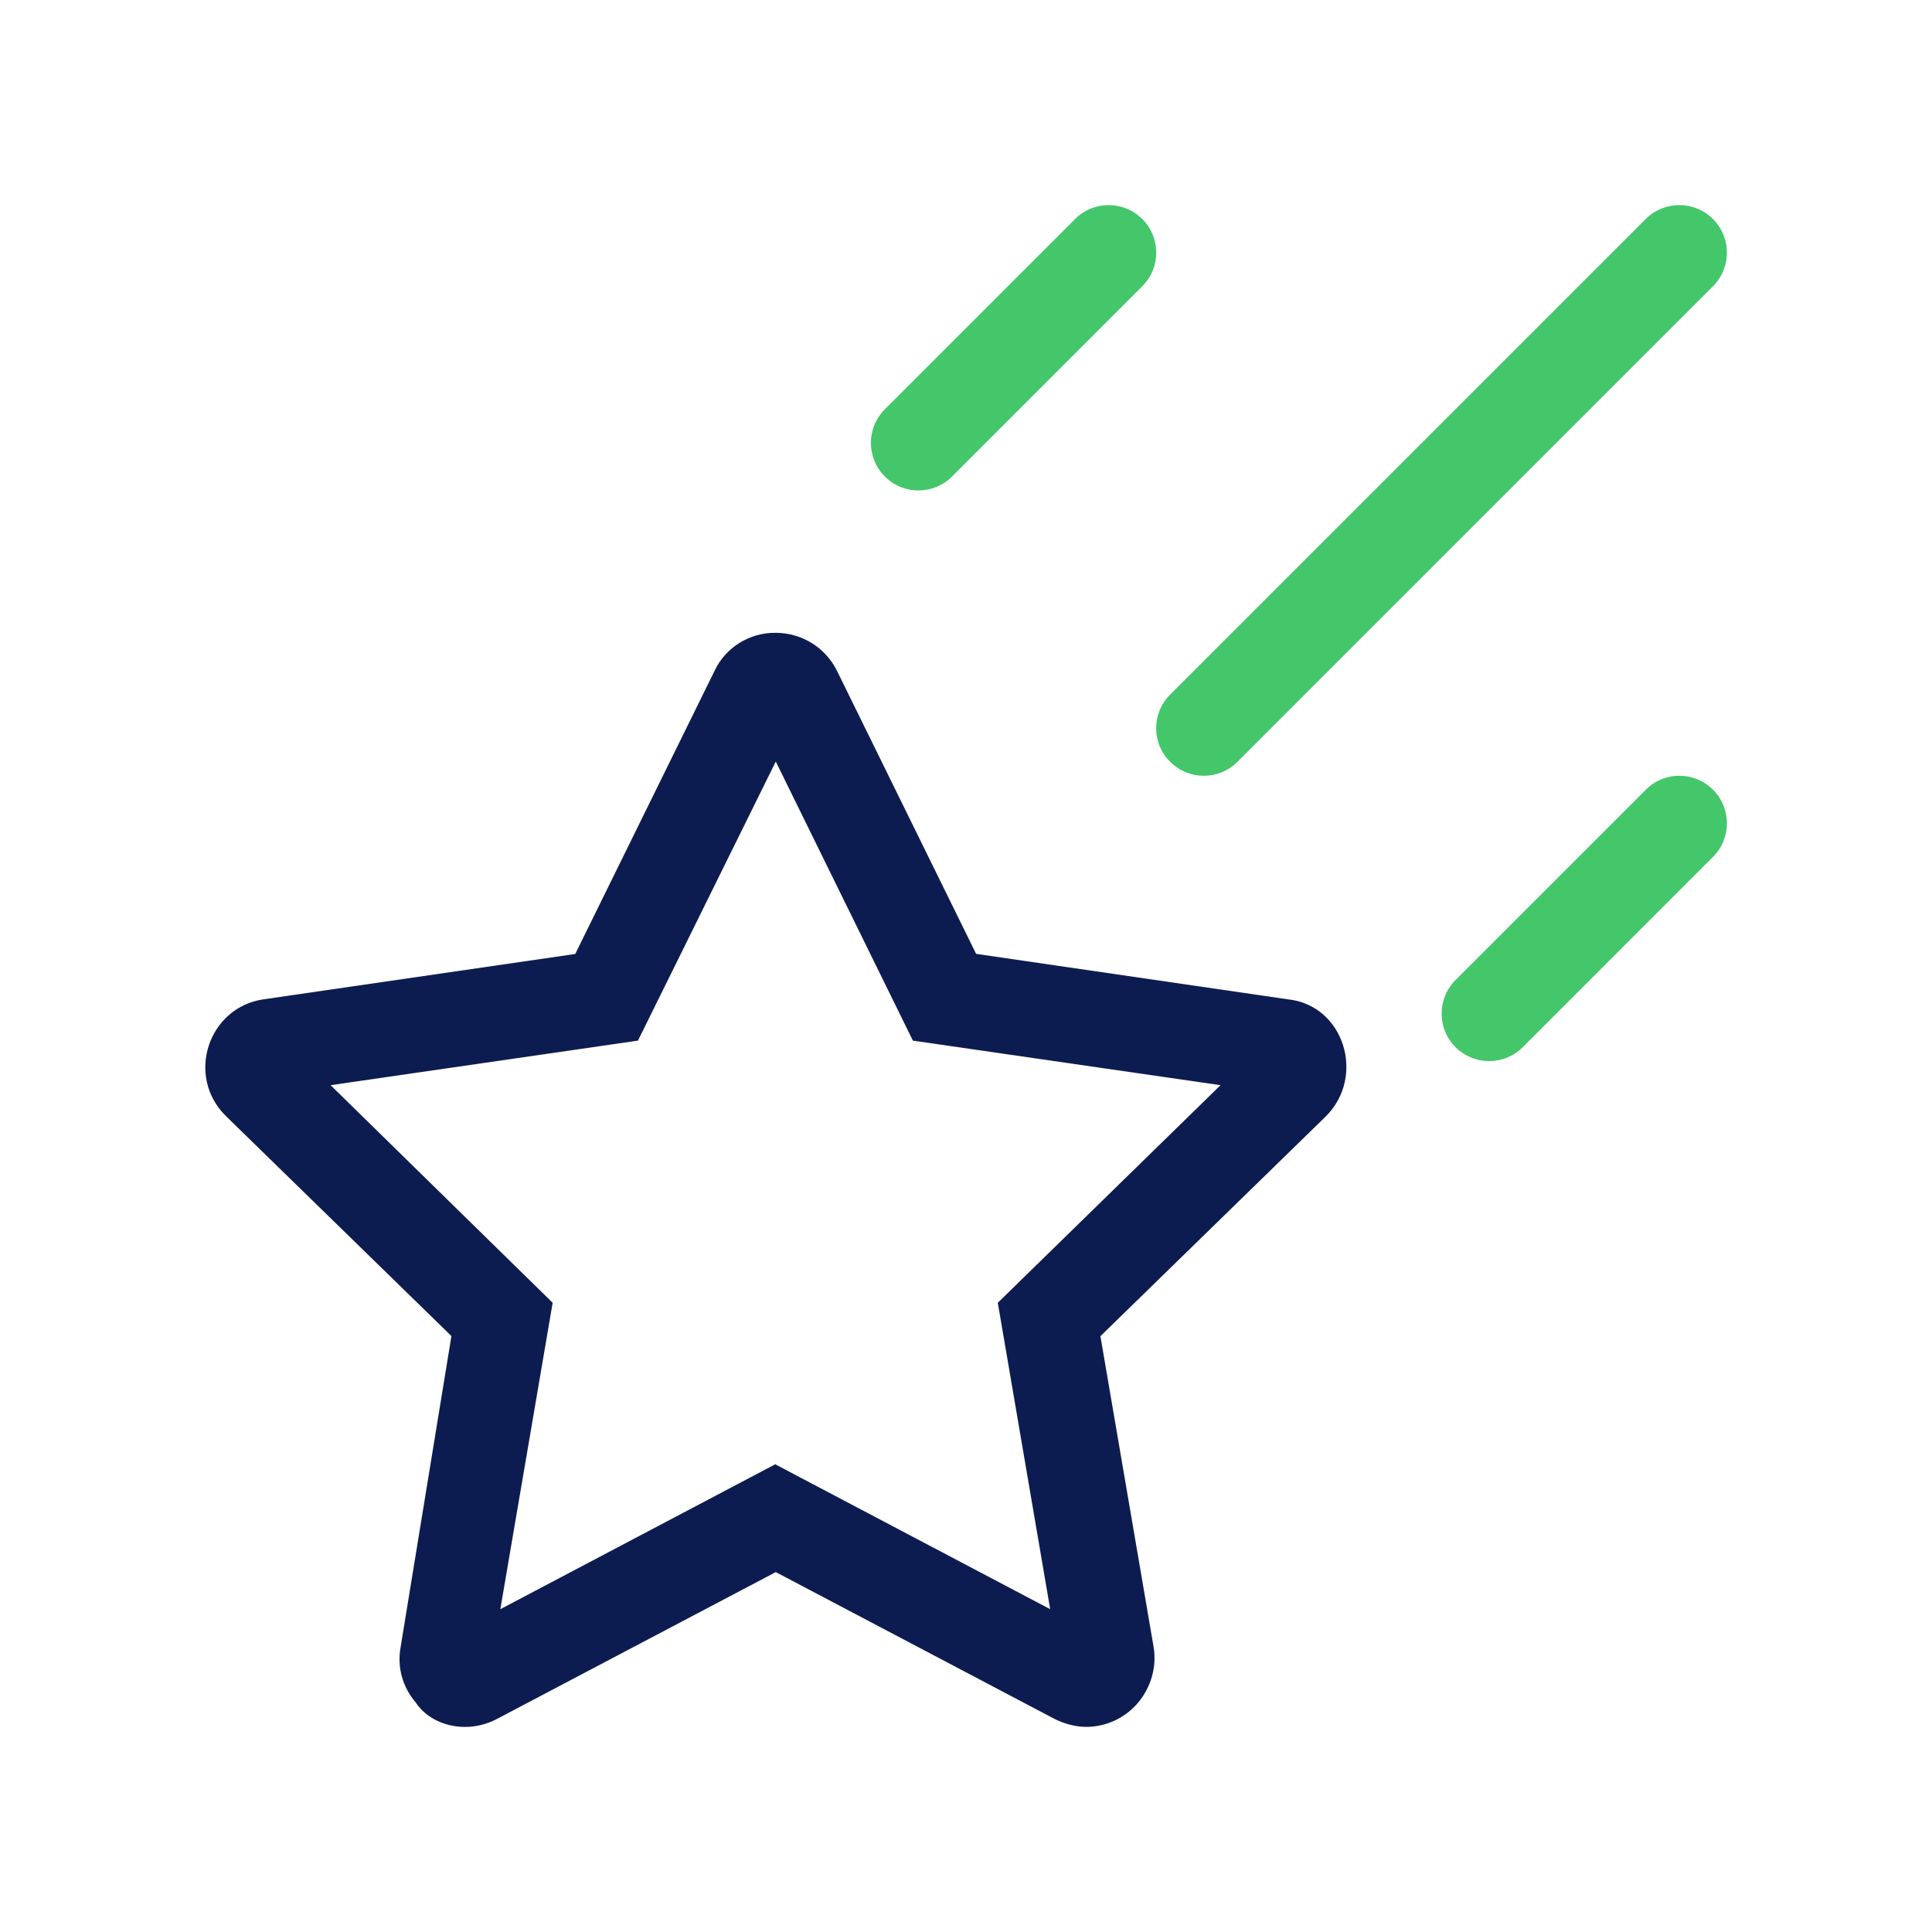 <svg width="35" height="35" viewBox="0 0 35 35" fill="none" xmlns="http://www.w3.org/2000/svg">
<path d="M21.199 13.801C21.366 13.968 21.587 14.054 21.808 14.054C22.029 14.054 22.249 13.97 22.417 13.801L31.032 5.186C31.369 4.849 31.369 4.304 31.032 3.968C30.696 3.632 30.15 3.631 29.814 3.968L21.199 12.583C20.86 12.918 20.86 13.467 21.199 13.801Z" fill="#44C66B"/>
<path d="M29.815 14.307L26.369 17.753C26.032 18.09 26.032 18.635 26.369 18.971C26.536 19.137 26.756 19.223 26.977 19.223C27.198 19.223 27.418 19.139 27.586 18.971L31.032 15.524C31.369 15.188 31.369 14.643 31.032 14.306C30.696 13.97 30.149 13.968 29.815 14.307Z" fill="#44C66B"/>
<path fill-rule="evenodd" clip-rule="evenodd" d="M17.683 17.28L23.326 18.103C24.344 18.205 24.748 19.492 24.022 20.221L19.935 24.206L20.899 29.838C20.959 30.195 20.851 30.564 20.622 30.84C20.386 31.123 20.039 31.284 19.676 31.284C19.481 31.284 19.277 31.226 19.102 31.139L14.054 28.48L9.005 31.139C8.83 31.233 8.623 31.285 8.428 31.285C8.058 31.285 7.716 31.123 7.529 30.839C7.294 30.564 7.19 30.2 7.258 29.836L8.178 24.204L4.093 20.219C3.359 19.498 3.768 18.248 4.778 18.103L10.421 17.282L12.945 12.153C13.144 11.728 13.58 11.459 14.049 11.464C14.523 11.464 14.953 11.728 15.163 12.153L17.683 17.28ZM19.025 29.152L18.076 23.601L22.111 19.659L16.538 18.852L14.054 13.796L11.557 18.852L5.989 19.659L10.012 23.601L9.064 29.152L14.044 26.527L19.025 29.152Z" fill="#0D1C50"/>
<path d="M16.639 8.885C16.859 8.885 17.08 8.8 17.248 8.632L20.694 5.186C21.03 4.849 21.03 4.304 20.694 3.968C20.357 3.632 19.812 3.631 19.476 3.968L16.03 7.414C15.693 7.751 15.693 8.296 16.03 8.632C16.197 8.801 16.418 8.885 16.639 8.885Z" fill="#44C66B"/>
</svg>
